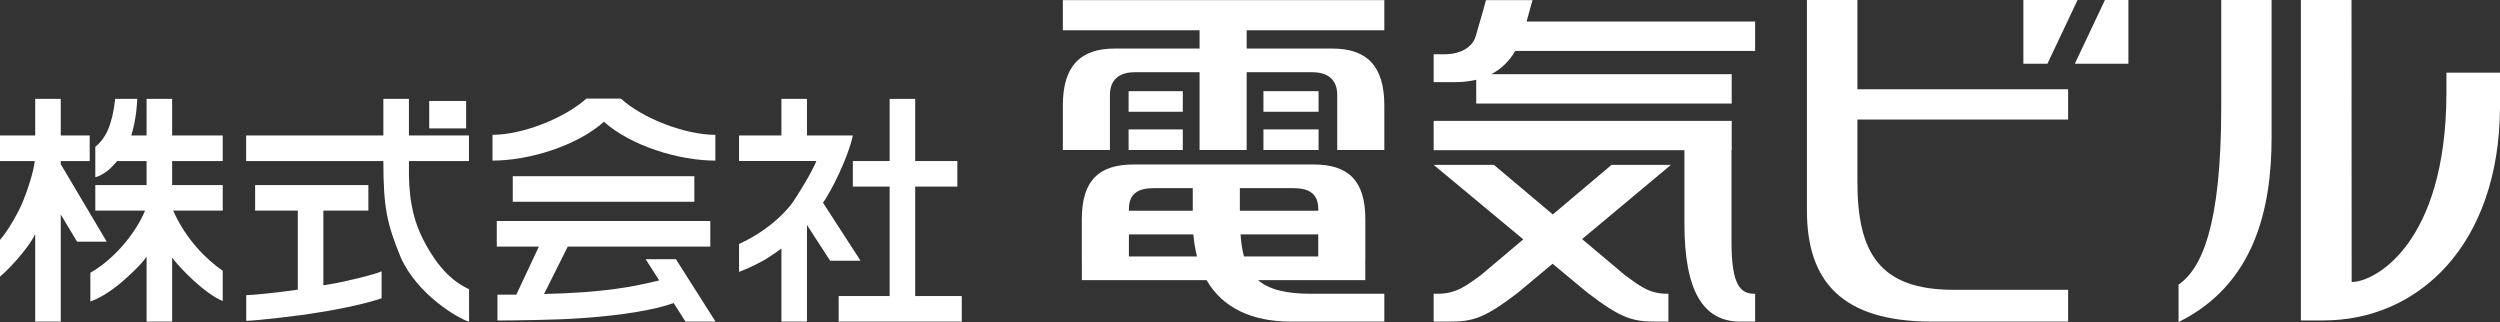 <?xml version="1.0" encoding="UTF-8"?><svg id="_レイヤー_1" xmlns="http://www.w3.org/2000/svg" xmlns:xlink="http://www.w3.org/1999/xlink" viewBox="0 0 317.489 40.899"><rect x="0" y="0" width="317.489" height="40.899" fill="#333333" stroke="none"/><defs><clipPath id="clippath"><rect width="317.489" height="40.899" fill="none" stroke-width="0"/></clipPath></defs><g clip-path="url(#clippath)"><path d="M159.766,35.577h13.618v-2.454h.008v-5.285c0-4.995-2.248-6.95-6.585-6.95h-22.832c-4.341,0-6.59,1.955-6.59,6.95v5.285h.007v2.454h15.839c2.061,3.568,5.826,5.267,10.717,5.267h11.854v-3.537h-9.323c-3.265,0-5.368-.579-6.713-1.73M167.413,32.572h-9.43c-.229-.828-.366-1.763-.442-2.805h9.872v2.805ZM167.413,26.539v.223h-9.958v-2.869h6.802c1.939,0,3.156.673,3.156,2.646M146.522,23.893h4.952v2.869h-8.108v-.223c0-1.973,1.216-2.646,3.156-2.646M143.366,32.572v-2.805h8.187c.084,1.006.238,1.941.463,2.805h-8.65Z" fill="#fff" stroke-width="0"/><path d="M175.802,3.844V.02h-40.824v3.824h17.363v2.323h-10.775c-4.34,0-6.588,2.198-6.588,7.192v5.69h5.979v-6.988c0-1.973,1.217-2.888,3.158-2.888h8.226v9.876h5.979v-9.876h8.345c1.941,0,3.156.915,3.156,2.888v6.988h5.981v-5.69c0-4.994-2.249-7.192-6.59-7.192h-10.892v-2.323h17.482Z" fill="#fff" stroke-width="0"/><rect x="143.328" y="16.435" width="6.881" height="2.614" fill="#fff" stroke-width="0"/><rect x="143.328" y="11.579" width="6.881" height="2.615" fill="#fff" stroke-width="0"/><rect x="160.452" y="16.435" width="7" height="2.614" fill="#fff" stroke-width="0"/><rect x="160.452" y="11.579" width="7" height="2.615" fill="#fff" stroke-width="0"/><path d="M193.87,2.737c.622-2.285.756-2.717.756-2.717h-5.912s-.653,2.382-1.297,4.557c-.443,1.496-2.014,2.313-3.952,2.313h-1.396v3.539h2.724c.954,0,1.848-.1,2.681-.3v3.021h32.445v-3.728h-30.533c1.224-.641,2.255-1.608,3.054-2.957h30.454v-3.728h-29.024Z" fill="#fff" stroke-width="0"/><path d="M219.892,30.715v-11.64h.027v-3.728h-37.849v3.728h31.843v9.296c0,8.71,2.442,12.474,7.124,12.474h1.858v-3.537h-.097c-1.774,0-2.906-1.097-2.906-6.593" fill="#fff" stroke-width="0"/><path d="M204.658,20.938l-7.459,6.295-7.479-6.295h-7.651l11.38,9.46-5.349,4.513c-1.949,1.439-3.23,2.396-5.53,2.396h-.501v3.537h1.936c3.04,0,4.468-.392,8.761-3.671l4.406-3.68,4.428,3.68c4.293,3.279,5.721,3.671,8.762,3.671h1.516v-3.537h-.119c-2.299,0-3.489-.957-5.439-2.396l-5.402-4.547,11.281-9.426h-7.541Z" fill="#fff" stroke-width="0"/><path d="M288.483 0h-6.397v13.708c0,15.04-2.517,20.436-5.421,22.444v4.747c9.668-4.785,11.818-14.394,11.818-23.51V0Z" fill="#fff" stroke-width="0"/><path d="M298.651,35.815c2.976,0,11.952-4.919,12.033-23.839v-2.751h6.805v4.447c-.106,17.516-10.43,27.022-22.415,27.022h-2.874V0h6.431l.02,35.815Z" fill="#fff" stroke-width="0"/><path d="M262.64,15.183v-3.843h-26.758V.001h-6.41v26.733c0,8.962,4.392,14.11,15.908,14.11h17.26v-4.04h-14.546c-9.418,0-12.212-4.724-12.212-13.72v-7.901h26.758Z" fill="#fff" stroke-width="0"/><polygon points="256.96 8.095 256.96 .001 263.841 .001 260.015 8.095 256.96 8.095" fill="#fff" stroke-width="0"/><polygon points="263.493 8.095 267.32 .001 270.297 .001 270.297 8.095 263.493 8.095" fill="#fff" stroke-width="0"/><path d="M28.286,20.452v-3.246h-6.425v-4.648h-3.246v4.648h-1.944c.632-2.009.732-4.004.762-4.648h-2.804c-.364,3.256-1.166,4.973-2.525,6.09v3.855c.767-.164,1.808-.922,2.313-1.546.16-.155.308-.328.452-.505h3.746v3.053h-6.511v3.239h6.313c-.771,1.975-3.205,5.735-6.942,7.9v3.646c1.8-.625,3.532-2.096,3.897-2.391.655-.561,2.587-2.268,3.243-3.313v8.259h3.246v-8.114c1.129,1.459,4.131,4.553,6.425,5.501v-3.85c-1.967-1.343-4.665-3.921-6.293-7.638h6.293v-3.239h-6.425v-3.053h6.425Z" fill="#fff" stroke-width="0"/><path d="M59.556,17.206h-7.624v-4.648h-3.246v4.648h-17.426v3.246h17.426c0,5.95.464,7.966,2.205,12.235,2.073,4.706,7.335,7.796,8.678,8.169v-4.13c-2.898-1.298-4.74-4.128-5.926-6.505-1.87-3.752-1.711-7.587-1.711-9.769h7.624v-3.246Z" fill="#fff" stroke-width="0"/><rect x="54.509" y="12.821" width="4.687" height="3.487" fill="#fff" stroke-width="0"/><path d="M41.065,36.237v-9.488h5.715v-3.245h-14.379v3.245h5.418v10.034c-2.604.385-5.839.703-6.548.703v3.259c1.125-.002,7.138-.692,9.021-1.041,1.281-.174,5.607-.943,8.17-1.821v-3.43c-.61.334-4.693,1.355-6.636,1.652-.167.026-.428.082-.761.132" fill="#fff" stroke-width="0"/><polygon points="116.226 37.598 116.226 23.697 121.58 23.697 121.58 20.452 116.226 20.452 116.226 12.558 112.981 12.558 112.981 20.452 108.307 20.452 108.307 23.697 112.981 23.697 112.981 37.598 106.508 37.598 106.508 40.844 122.141 40.844 122.141 37.598 116.226 37.598" fill="#fff" stroke-width="0"/><path d="M109.291,33.116l-4.772-7.367c.124-.182.236-.348.32-.482,1.681-2.728,3.102-6.251,3.468-8.061h-5.825v-4.648h-3.246v4.648h-5.381v3.245h9.82c-.448,1.189-2.418,4.495-3.285,5.625-2.082,2.535-4.661,4.045-6.533,4.906l-.002,3.547c1.29-.472,3.098-1.384,3.801-1.876.41-.251,1.184-.79,1.58-1.094v9.285h3.246v-12.272l2.943,4.544h3.866Z" fill="#fff" stroke-width="0"/><path d="M13.555,30.692l-5.839-9.84v-.4h3.676v-3.246h-3.676v-4.648h-3.246v4.648H0v3.246h4.415c-.138,1.31-.894,3.662-1.456,5.013C2.425,26.844,1.02,29.319 0,30.46v4.672c1.748-1.488,4.032-4.27,4.47-5.436v11.148h3.246v-13.608l2.072,3.456h3.767Z" fill="#fff" stroke-width="0"/><rect x="65.117" y="22.378" width="23.061" height="3.246" fill="#fff" stroke-width="0"/><path d="M85.837,32.918h-3.839l1.717,2.691c-3.144.767-6.805,1.544-14.623,1.728l3.014-6.023h18.1v-3.245h-27.118v3.245h5.348l-2.867,6.103h-2.394v3.283c1.68,0,7.33-.054,10.43-.283,2.665-.163,8.522-.689,11.942-1.936l1.509,2.364h3.816l-5.035-7.927Z" fill="#fff" stroke-width="0"/><path d="M90.845,20.396v-3.275c-3.871,0-9.26-2.098-11.992-4.597h-4.389c-2.754,2.47-8.08,4.597-11.917,4.597v3.275c4.67,0,10.766-1.897,14.15-4.935,3.382,3.038,9.478,4.935,14.148,4.935" fill="#fff" stroke-width="0"/></g></svg>